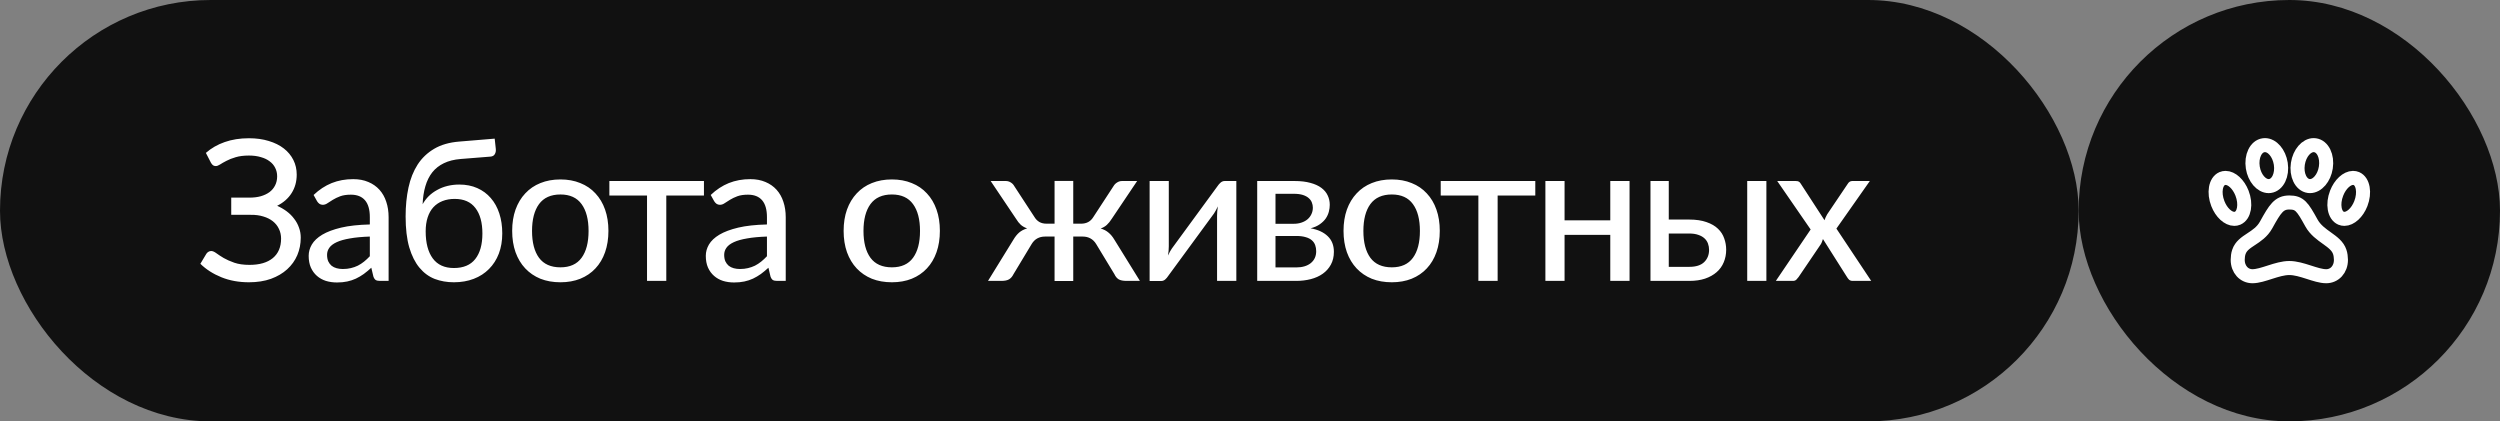 <?xml version="1.0" encoding="UTF-8"?> <svg xmlns="http://www.w3.org/2000/svg" width="178" height="30" viewBox="0 0 178 30" fill="none"><rect x="0" y="0" width="178" height="30" fill="#808080" stroke="none"/><rect width="148" height="30" rx="15" fill="#111111"></rect><path d="M14.658 10.886C15.041 10.55 15.486 10.293 15.995 10.116C16.508 9.934 17.085 9.843 17.724 9.843C18.247 9.843 18.718 9.908 19.138 10.039C19.558 10.165 19.915 10.342 20.209 10.571C20.503 10.8 20.729 11.073 20.888 11.39C21.047 11.707 21.126 12.055 21.126 12.433C21.126 12.928 21.005 13.366 20.762 13.749C20.524 14.127 20.181 14.428 19.733 14.652C19.985 14.764 20.214 14.897 20.419 15.051C20.624 15.205 20.799 15.38 20.944 15.576C21.093 15.767 21.208 15.977 21.287 16.206C21.371 16.43 21.413 16.668 21.413 16.92C21.413 17.363 21.331 17.779 21.168 18.166C21.005 18.549 20.764 18.885 20.447 19.174C20.134 19.459 19.749 19.685 19.292 19.853C18.835 20.016 18.312 20.098 17.724 20.098C17.005 20.098 16.352 19.979 15.764 19.741C15.176 19.503 14.677 19.183 14.266 18.782L14.693 18.068C14.73 18.012 14.779 17.965 14.84 17.928C14.901 17.891 14.966 17.872 15.036 17.872C15.139 17.872 15.26 17.923 15.4 18.026C15.54 18.129 15.715 18.243 15.925 18.369C16.135 18.49 16.387 18.602 16.681 18.705C16.98 18.808 17.341 18.859 17.766 18.859C18.48 18.859 19.033 18.698 19.425 18.376C19.817 18.049 20.013 17.587 20.013 16.99C20.013 16.738 19.962 16.507 19.859 16.297C19.761 16.087 19.619 15.907 19.432 15.758C19.245 15.609 19.019 15.494 18.753 15.415C18.487 15.331 18.186 15.291 17.85 15.296H16.464V14.071H17.773C18.062 14.071 18.326 14.038 18.564 13.973C18.807 13.903 19.014 13.805 19.187 13.679C19.36 13.548 19.493 13.39 19.586 13.203C19.684 13.012 19.733 12.795 19.733 12.552C19.733 12.333 19.686 12.132 19.593 11.95C19.504 11.768 19.374 11.614 19.201 11.488C19.033 11.357 18.823 11.257 18.571 11.187C18.324 11.112 18.041 11.075 17.724 11.075C17.355 11.075 17.04 11.115 16.779 11.194C16.522 11.269 16.303 11.355 16.121 11.453C15.939 11.546 15.787 11.633 15.666 11.712C15.549 11.787 15.449 11.824 15.365 11.824C15.286 11.824 15.22 11.805 15.169 11.768C15.118 11.731 15.069 11.672 15.022 11.593L14.658 10.886ZM26.332 16.843C25.776 16.862 25.305 16.906 24.918 16.976C24.53 17.041 24.215 17.13 23.973 17.242C23.73 17.354 23.555 17.487 23.448 17.641C23.34 17.79 23.287 17.958 23.287 18.145C23.287 18.322 23.315 18.476 23.371 18.607C23.431 18.733 23.511 18.838 23.609 18.922C23.711 19.001 23.83 19.06 23.966 19.097C24.101 19.134 24.248 19.153 24.407 19.153C24.617 19.153 24.808 19.132 24.981 19.09C25.158 19.048 25.324 18.99 25.478 18.915C25.632 18.836 25.779 18.74 25.919 18.628C26.059 18.516 26.196 18.388 26.332 18.243V16.843ZM22.328 13.882C22.724 13.504 23.154 13.222 23.616 13.035C24.082 12.848 24.593 12.755 25.149 12.755C25.555 12.755 25.914 12.823 26.227 12.958C26.539 13.089 26.803 13.273 27.018 13.511C27.232 13.749 27.393 14.034 27.501 14.365C27.613 14.696 27.669 15.063 27.669 15.464V20H27.06C26.924 20 26.822 19.979 26.752 19.937C26.682 19.89 26.626 19.806 26.584 19.685L26.437 19.062C26.255 19.23 26.075 19.379 25.898 19.51C25.72 19.636 25.534 19.746 25.338 19.839C25.146 19.928 24.941 19.995 24.722 20.042C24.502 20.089 24.26 20.112 23.994 20.112C23.714 20.112 23.45 20.075 23.203 20C22.96 19.921 22.748 19.802 22.566 19.643C22.384 19.484 22.239 19.286 22.132 19.048C22.029 18.81 21.978 18.532 21.978 18.215C21.978 17.935 22.052 17.667 22.202 17.41C22.356 17.149 22.603 16.915 22.944 16.71C23.289 16.505 23.737 16.337 24.288 16.206C24.843 16.075 25.524 16.001 26.332 15.982V15.464C26.332 14.927 26.217 14.526 25.989 14.26C25.76 13.994 25.424 13.861 24.981 13.861C24.682 13.861 24.43 13.898 24.225 13.973C24.024 14.048 23.849 14.132 23.7 14.225C23.555 14.314 23.427 14.395 23.315 14.47C23.207 14.545 23.095 14.582 22.979 14.582C22.885 14.582 22.804 14.556 22.734 14.505C22.668 14.454 22.615 14.393 22.573 14.323L22.328 13.882ZM32.317 19.083C32.994 19.083 33.5 18.871 33.836 18.446C34.177 18.017 34.347 17.41 34.347 16.626C34.347 15.847 34.181 15.242 33.85 14.813C33.523 14.379 33.031 14.162 32.373 14.162C32.051 14.162 31.762 14.213 31.505 14.316C31.253 14.414 31.036 14.561 30.854 14.757C30.677 14.953 30.541 15.196 30.448 15.485C30.355 15.77 30.308 16.099 30.308 16.472C30.308 17.298 30.476 17.94 30.812 18.397C31.148 18.854 31.65 19.083 32.317 19.083ZM32.8 11.32C32.338 11.357 31.939 11.458 31.603 11.621C31.272 11.78 30.996 11.997 30.777 12.272C30.562 12.547 30.399 12.876 30.287 13.259C30.175 13.637 30.11 14.064 30.091 14.54C30.208 14.33 30.352 14.139 30.525 13.966C30.702 13.793 30.903 13.646 31.127 13.525C31.351 13.399 31.596 13.303 31.862 13.238C32.128 13.173 32.408 13.14 32.702 13.14C33.178 13.14 33.605 13.224 33.983 13.392C34.361 13.56 34.681 13.796 34.942 14.099C35.208 14.402 35.411 14.769 35.551 15.198C35.691 15.623 35.761 16.096 35.761 16.619C35.761 17.151 35.679 17.632 35.516 18.061C35.353 18.486 35.119 18.85 34.816 19.153C34.517 19.456 34.156 19.69 33.731 19.853C33.306 20.016 32.835 20.098 32.317 20.098C31.827 20.098 31.372 20.019 30.952 19.86C30.537 19.697 30.175 19.431 29.867 19.062C29.559 18.693 29.316 18.21 29.139 17.613C28.966 17.016 28.88 16.281 28.88 15.408C28.88 14.666 28.948 13.982 29.083 13.357C29.218 12.732 29.435 12.186 29.734 11.719C30.037 11.252 30.432 10.877 30.917 10.592C31.402 10.307 31.993 10.137 32.688 10.081L35.222 9.871L35.299 10.585C35.318 10.739 35.294 10.87 35.229 10.977C35.168 11.084 35.061 11.143 34.907 11.152L32.8 11.32ZM39.904 12.776C40.426 12.776 40.898 12.862 41.318 13.035C41.742 13.203 42.102 13.448 42.396 13.77C42.694 14.087 42.923 14.472 43.082 14.925C43.24 15.373 43.32 15.877 43.32 16.437C43.32 16.997 43.24 17.503 43.082 17.956C42.923 18.409 42.694 18.794 42.396 19.111C42.102 19.428 41.742 19.673 41.318 19.846C40.898 20.014 40.426 20.098 39.904 20.098C39.377 20.098 38.901 20.014 38.476 19.846C38.056 19.673 37.697 19.428 37.398 19.111C37.099 18.794 36.868 18.409 36.705 17.956C36.546 17.503 36.467 16.997 36.467 16.437C36.467 15.877 36.546 15.373 36.705 14.925C36.868 14.472 37.099 14.087 37.398 13.77C37.697 13.448 38.056 13.203 38.476 13.035C38.901 12.862 39.377 12.776 39.904 12.776ZM39.904 19.034C40.576 19.034 41.078 18.808 41.409 18.355C41.74 17.902 41.906 17.265 41.906 16.444C41.906 15.623 41.74 14.986 41.409 14.533C41.078 14.076 40.576 13.847 39.904 13.847C39.222 13.847 38.714 14.076 38.378 14.533C38.047 14.986 37.881 15.623 37.881 16.444C37.881 17.265 38.047 17.902 38.378 18.355C38.714 18.808 39.222 19.034 39.904 19.034ZM50.121 13.924H47.44V20H46.068V13.924H43.387V12.888H50.121V13.924ZM54.607 16.843C54.051 16.862 53.58 16.906 53.193 16.976C52.805 17.041 52.49 17.13 52.248 17.242C52.005 17.354 51.83 17.487 51.723 17.641C51.615 17.79 51.562 17.958 51.562 18.145C51.562 18.322 51.59 18.476 51.646 18.607C51.706 18.733 51.786 18.838 51.884 18.922C51.986 19.001 52.105 19.06 52.241 19.097C52.376 19.134 52.523 19.153 52.682 19.153C52.892 19.153 53.083 19.132 53.256 19.09C53.433 19.048 53.599 18.99 53.753 18.915C53.907 18.836 54.054 18.74 54.194 18.628C54.334 18.516 54.471 18.388 54.607 18.243V16.843ZM50.603 13.882C50.999 13.504 51.429 13.222 51.891 13.035C52.357 12.848 52.868 12.755 53.424 12.755C53.83 12.755 54.189 12.823 54.502 12.958C54.814 13.089 55.078 13.273 55.293 13.511C55.507 13.749 55.668 14.034 55.776 14.365C55.888 14.696 55.944 15.063 55.944 15.464V20H55.335C55.199 20 55.097 19.979 55.027 19.937C54.957 19.89 54.901 19.806 54.859 19.685L54.712 19.062C54.53 19.23 54.35 19.379 54.173 19.51C53.995 19.636 53.809 19.746 53.613 19.839C53.421 19.928 53.216 19.995 52.997 20.042C52.777 20.089 52.535 20.112 52.269 20.112C51.989 20.112 51.725 20.075 51.478 20C51.235 19.921 51.023 19.802 50.841 19.643C50.659 19.484 50.514 19.286 50.407 19.048C50.304 18.81 50.253 18.532 50.253 18.215C50.253 17.935 50.327 17.667 50.477 17.41C50.631 17.149 50.878 16.915 51.219 16.71C51.564 16.505 52.012 16.337 52.563 16.206C53.118 16.075 53.799 16.001 54.607 15.982V15.464C54.607 14.927 54.492 14.526 54.264 14.26C54.035 13.994 53.699 13.861 53.256 13.861C52.957 13.861 52.705 13.898 52.5 13.973C52.299 14.048 52.124 14.132 51.975 14.225C51.83 14.314 51.702 14.395 51.59 14.47C51.482 14.545 51.37 14.582 51.254 14.582C51.16 14.582 51.079 14.556 51.009 14.505C50.943 14.454 50.89 14.393 50.848 14.323L50.603 13.882ZM63.503 12.776C64.026 12.776 64.497 12.862 64.917 13.035C65.342 13.203 65.701 13.448 65.995 13.77C66.294 14.087 66.522 14.472 66.681 14.925C66.84 15.373 66.919 15.877 66.919 16.437C66.919 16.997 66.84 17.503 66.681 17.956C66.522 18.409 66.294 18.794 65.995 19.111C65.701 19.428 65.342 19.673 64.917 19.846C64.497 20.014 64.026 20.098 63.503 20.098C62.976 20.098 62.5 20.014 62.075 19.846C61.655 19.673 61.296 19.428 60.997 19.111C60.699 18.794 60.468 18.409 60.304 17.956C60.145 17.503 60.066 16.997 60.066 16.437C60.066 15.877 60.145 15.373 60.304 14.925C60.468 14.472 60.699 14.087 60.997 13.77C61.296 13.448 61.655 13.203 62.075 13.035C62.5 12.862 62.976 12.776 63.503 12.776ZM63.503 19.034C64.175 19.034 64.677 18.808 65.008 18.355C65.34 17.902 65.505 17.265 65.505 16.444C65.505 15.623 65.34 14.986 65.008 14.533C64.677 14.076 64.175 13.847 63.503 13.847C62.822 13.847 62.313 14.076 61.977 14.533C61.646 14.986 61.48 15.623 61.48 16.444C61.48 17.265 61.646 17.902 61.977 18.355C62.313 18.808 62.822 19.034 63.503 19.034ZM81.161 20H80.216C79.969 20 79.779 19.963 79.649 19.888C79.523 19.809 79.422 19.687 79.348 19.524L78.046 17.375C77.939 17.198 77.803 17.065 77.64 16.976C77.481 16.887 77.297 16.843 77.087 16.843H76.415V20.007H75.085V16.843H74.413C74.203 16.843 74.016 16.887 73.853 16.976C73.694 17.065 73.561 17.198 73.454 17.375L72.159 19.524C72.079 19.687 71.975 19.809 71.844 19.888C71.718 19.963 71.534 20 71.291 20H70.346L72.159 17.06C72.28 16.855 72.415 16.687 72.565 16.556C72.719 16.425 72.908 16.327 73.132 16.262C72.959 16.201 72.81 16.117 72.684 16.01C72.562 15.898 72.448 15.753 72.341 15.576L70.535 12.888H71.613C71.743 12.888 71.862 12.923 71.97 12.993C72.077 13.058 72.161 13.147 72.222 13.259L73.657 15.457C73.75 15.611 73.867 15.728 74.007 15.807C74.147 15.886 74.315 15.926 74.511 15.926H75.085V12.881H76.415V15.926H76.975C77.362 15.926 77.651 15.77 77.843 15.457L79.278 13.259C79.343 13.147 79.43 13.058 79.537 12.993C79.644 12.923 79.763 12.888 79.894 12.888H80.965L79.159 15.576C79.047 15.753 78.93 15.898 78.809 16.01C78.688 16.122 78.54 16.208 78.368 16.269C78.592 16.334 78.778 16.432 78.928 16.563C79.082 16.689 79.219 16.855 79.341 17.06L81.161 20ZM88.027 12.888V20H86.655V15.352C86.655 15.259 86.659 15.156 86.669 15.044C86.678 14.927 86.692 14.811 86.711 14.694C86.664 14.792 86.617 14.885 86.571 14.974C86.529 15.058 86.484 15.133 86.438 15.198L83.169 19.657C83.117 19.741 83.05 19.82 82.966 19.895C82.882 19.97 82.786 20.007 82.679 20.007H81.853V12.888H83.218V17.543C83.218 17.636 83.213 17.741 83.204 17.858C83.194 17.97 83.18 18.082 83.162 18.194C83.255 17.989 83.346 17.823 83.435 17.697L86.704 13.231C86.755 13.152 86.823 13.075 86.907 13C86.995 12.925 87.093 12.888 87.201 12.888H88.027ZM92.285 19.041C92.724 19.041 93.071 18.938 93.328 18.733C93.585 18.523 93.713 18.241 93.713 17.886C93.713 17.732 93.689 17.59 93.643 17.459C93.596 17.324 93.517 17.207 93.405 17.109C93.293 17.011 93.146 16.936 92.964 16.885C92.782 16.829 92.558 16.801 92.292 16.801H90.815V19.041H92.285ZM90.815 13.798V15.933H92.124C92.32 15.933 92.499 15.905 92.663 15.849C92.831 15.793 92.973 15.716 93.09 15.618C93.211 15.515 93.305 15.394 93.37 15.254C93.44 15.109 93.475 14.953 93.475 14.785C93.475 14.659 93.451 14.538 93.405 14.421C93.363 14.304 93.288 14.199 93.181 14.106C93.078 14.013 92.941 13.938 92.768 13.882C92.595 13.826 92.38 13.798 92.124 13.798H90.815ZM92.166 12.888C92.605 12.888 92.983 12.932 93.3 13.021C93.617 13.105 93.879 13.224 94.084 13.378C94.289 13.532 94.439 13.712 94.532 13.917C94.63 14.122 94.679 14.344 94.679 14.582C94.679 14.736 94.658 14.897 94.616 15.065C94.574 15.233 94.501 15.394 94.399 15.548C94.296 15.697 94.156 15.835 93.979 15.961C93.806 16.087 93.585 16.185 93.314 16.255C93.837 16.348 94.243 16.535 94.532 16.815C94.826 17.095 94.973 17.466 94.973 17.928C94.973 18.278 94.9 18.584 94.756 18.845C94.616 19.102 94.424 19.316 94.182 19.489C93.939 19.662 93.654 19.79 93.328 19.874C93.001 19.958 92.656 20 92.292 20H89.513V12.888H92.166ZM99.097 12.776C99.619 12.776 100.09 12.862 100.51 13.035C100.935 13.203 101.294 13.448 101.588 13.77C101.887 14.087 102.116 14.472 102.274 14.925C102.433 15.373 102.512 15.877 102.512 16.437C102.512 16.997 102.433 17.503 102.274 17.956C102.116 18.409 101.887 18.794 101.588 19.111C101.294 19.428 100.935 19.673 100.51 19.846C100.09 20.014 99.619 20.098 99.097 20.098C98.569 20.098 98.093 20.014 97.668 19.846C97.249 19.673 96.889 19.428 96.591 19.111C96.292 18.794 96.061 18.409 95.897 17.956C95.739 17.503 95.659 16.997 95.659 16.437C95.659 15.877 95.739 15.373 95.897 14.925C96.061 14.472 96.292 14.087 96.591 13.77C96.889 13.448 97.249 13.203 97.668 13.035C98.093 12.862 98.569 12.776 99.097 12.776ZM99.097 19.034C99.769 19.034 100.27 18.808 100.601 18.355C100.933 17.902 101.098 17.265 101.098 16.444C101.098 15.623 100.933 14.986 100.601 14.533C100.27 14.076 99.769 13.847 99.097 13.847C98.415 13.847 97.906 14.076 97.57 14.533C97.239 14.986 97.073 15.623 97.073 16.444C97.073 17.265 97.239 17.902 97.57 18.355C97.906 18.808 98.415 19.034 99.097 19.034ZM109.313 13.924H106.632V20H105.26V13.924H102.579V12.888H109.313V13.924ZM116.024 12.888V20H114.652V16.724H111.397V20H110.032V12.888H111.397V15.688H114.652V12.888H116.024ZM120.286 18.999C120.753 18.999 121.103 18.887 121.336 18.663C121.57 18.434 121.686 18.145 121.686 17.795C121.686 17.636 121.661 17.487 121.609 17.347C121.558 17.202 121.476 17.079 121.364 16.976C121.252 16.869 121.105 16.785 120.923 16.724C120.746 16.659 120.527 16.626 120.265 16.626H118.816V18.999H120.286ZM120.265 15.632C120.755 15.632 121.168 15.693 121.504 15.814C121.845 15.931 122.118 16.089 122.323 16.29C122.529 16.486 122.676 16.715 122.764 16.976C122.858 17.233 122.904 17.501 122.904 17.781C122.904 18.103 122.846 18.402 122.729 18.677C122.617 18.948 122.449 19.181 122.225 19.377C122.001 19.573 121.726 19.727 121.399 19.839C121.077 19.946 120.706 20 120.286 20H117.514V12.888H118.816V15.632H120.265ZM125.767 12.888V20H124.402V12.888H125.767ZM133.23 20H131.914C131.807 20 131.721 19.972 131.655 19.916C131.595 19.855 131.546 19.792 131.508 19.727L129.793 17.018C129.77 17.088 129.747 17.156 129.723 17.221C129.7 17.286 129.67 17.347 129.632 17.403L128.057 19.727C128.011 19.792 127.957 19.855 127.896 19.916C127.836 19.972 127.756 20 127.658 20H126.44L128.918 16.339L126.538 12.888H127.854C127.962 12.888 128.039 12.904 128.085 12.937C128.137 12.97 128.181 13.019 128.218 13.084L129.905 15.681C129.929 15.611 129.954 15.543 129.982 15.478C130.01 15.408 130.048 15.336 130.094 15.261L131.543 13.112C131.627 12.963 131.739 12.888 131.879 12.888H133.132L130.752 16.276L133.23 20Z" fill="white"></path><rect x="148" width="30" height="30" rx="15" fill="#111111"></rect><path d="M164.575 15.875C163.933 14.711 163.734 14.417 163 14.417C162.266 14.417 161.987 14.857 161.346 16.019C160.796 17.012 159.686 17.095 159.408 17.939C159.352 18.093 159.324 18.334 159.325 18.5C159.325 19.186 159.784 19.667 160.375 19.667C161.109 19.667 162.127 19.083 163 19.083C163.873 19.083 164.891 19.667 165.625 19.667C166.216 19.667 166.675 19.187 166.675 18.5C166.675 18.334 166.646 18.093 166.59 17.939C166.313 17.092 165.125 16.868 164.575 15.875Z" stroke="white" stroke-linecap="round" stroke-linejoin="round"></path><path d="M167.776 12.714C167.701 12.683 167.621 12.666 167.54 12.667H167.531C167.102 12.674 166.621 13.104 166.368 13.755C166.065 14.534 166.205 15.33 166.682 15.536C166.757 15.568 166.838 15.583 166.919 15.583C167.35 15.583 167.838 15.15 168.092 14.495C168.393 13.716 168.251 12.92 167.776 12.714Z" stroke="white" stroke-linecap="round" stroke-linejoin="round"></path><path d="M161.526 13.25C161.559 13.25 161.59 13.248 161.622 13.244C162.172 13.169 162.516 12.458 162.392 11.656C162.273 10.899 161.781 10.333 161.265 10.333C161.232 10.333 161.201 10.336 161.169 10.34C160.619 10.414 160.275 11.125 160.399 11.928C160.518 12.682 161.011 13.25 161.527 13.25H161.526Z" stroke="white" stroke-linecap="round" stroke-linejoin="round"></path><path d="M165.599 11.928C165.724 11.125 165.381 10.414 164.829 10.34C164.798 10.335 164.766 10.333 164.735 10.333C164.219 10.333 163.727 10.899 163.609 11.656C163.484 12.458 163.828 13.169 164.379 13.244C164.411 13.248 164.442 13.25 164.474 13.25C164.99 13.25 165.483 12.682 165.599 11.928Z" stroke="white" stroke-linecap="round" stroke-linejoin="round"></path><path d="M159.319 15.536C159.795 15.33 159.934 14.533 159.632 13.755C159.377 13.1 158.89 12.667 158.46 12.667C158.378 12.667 158.298 12.682 158.222 12.714C157.746 12.92 157.608 13.717 157.91 14.495C158.164 15.15 158.651 15.583 159.082 15.583C159.163 15.583 159.243 15.568 159.319 15.536Z" stroke="white" stroke-linecap="round" stroke-linejoin="round"></path></svg> 